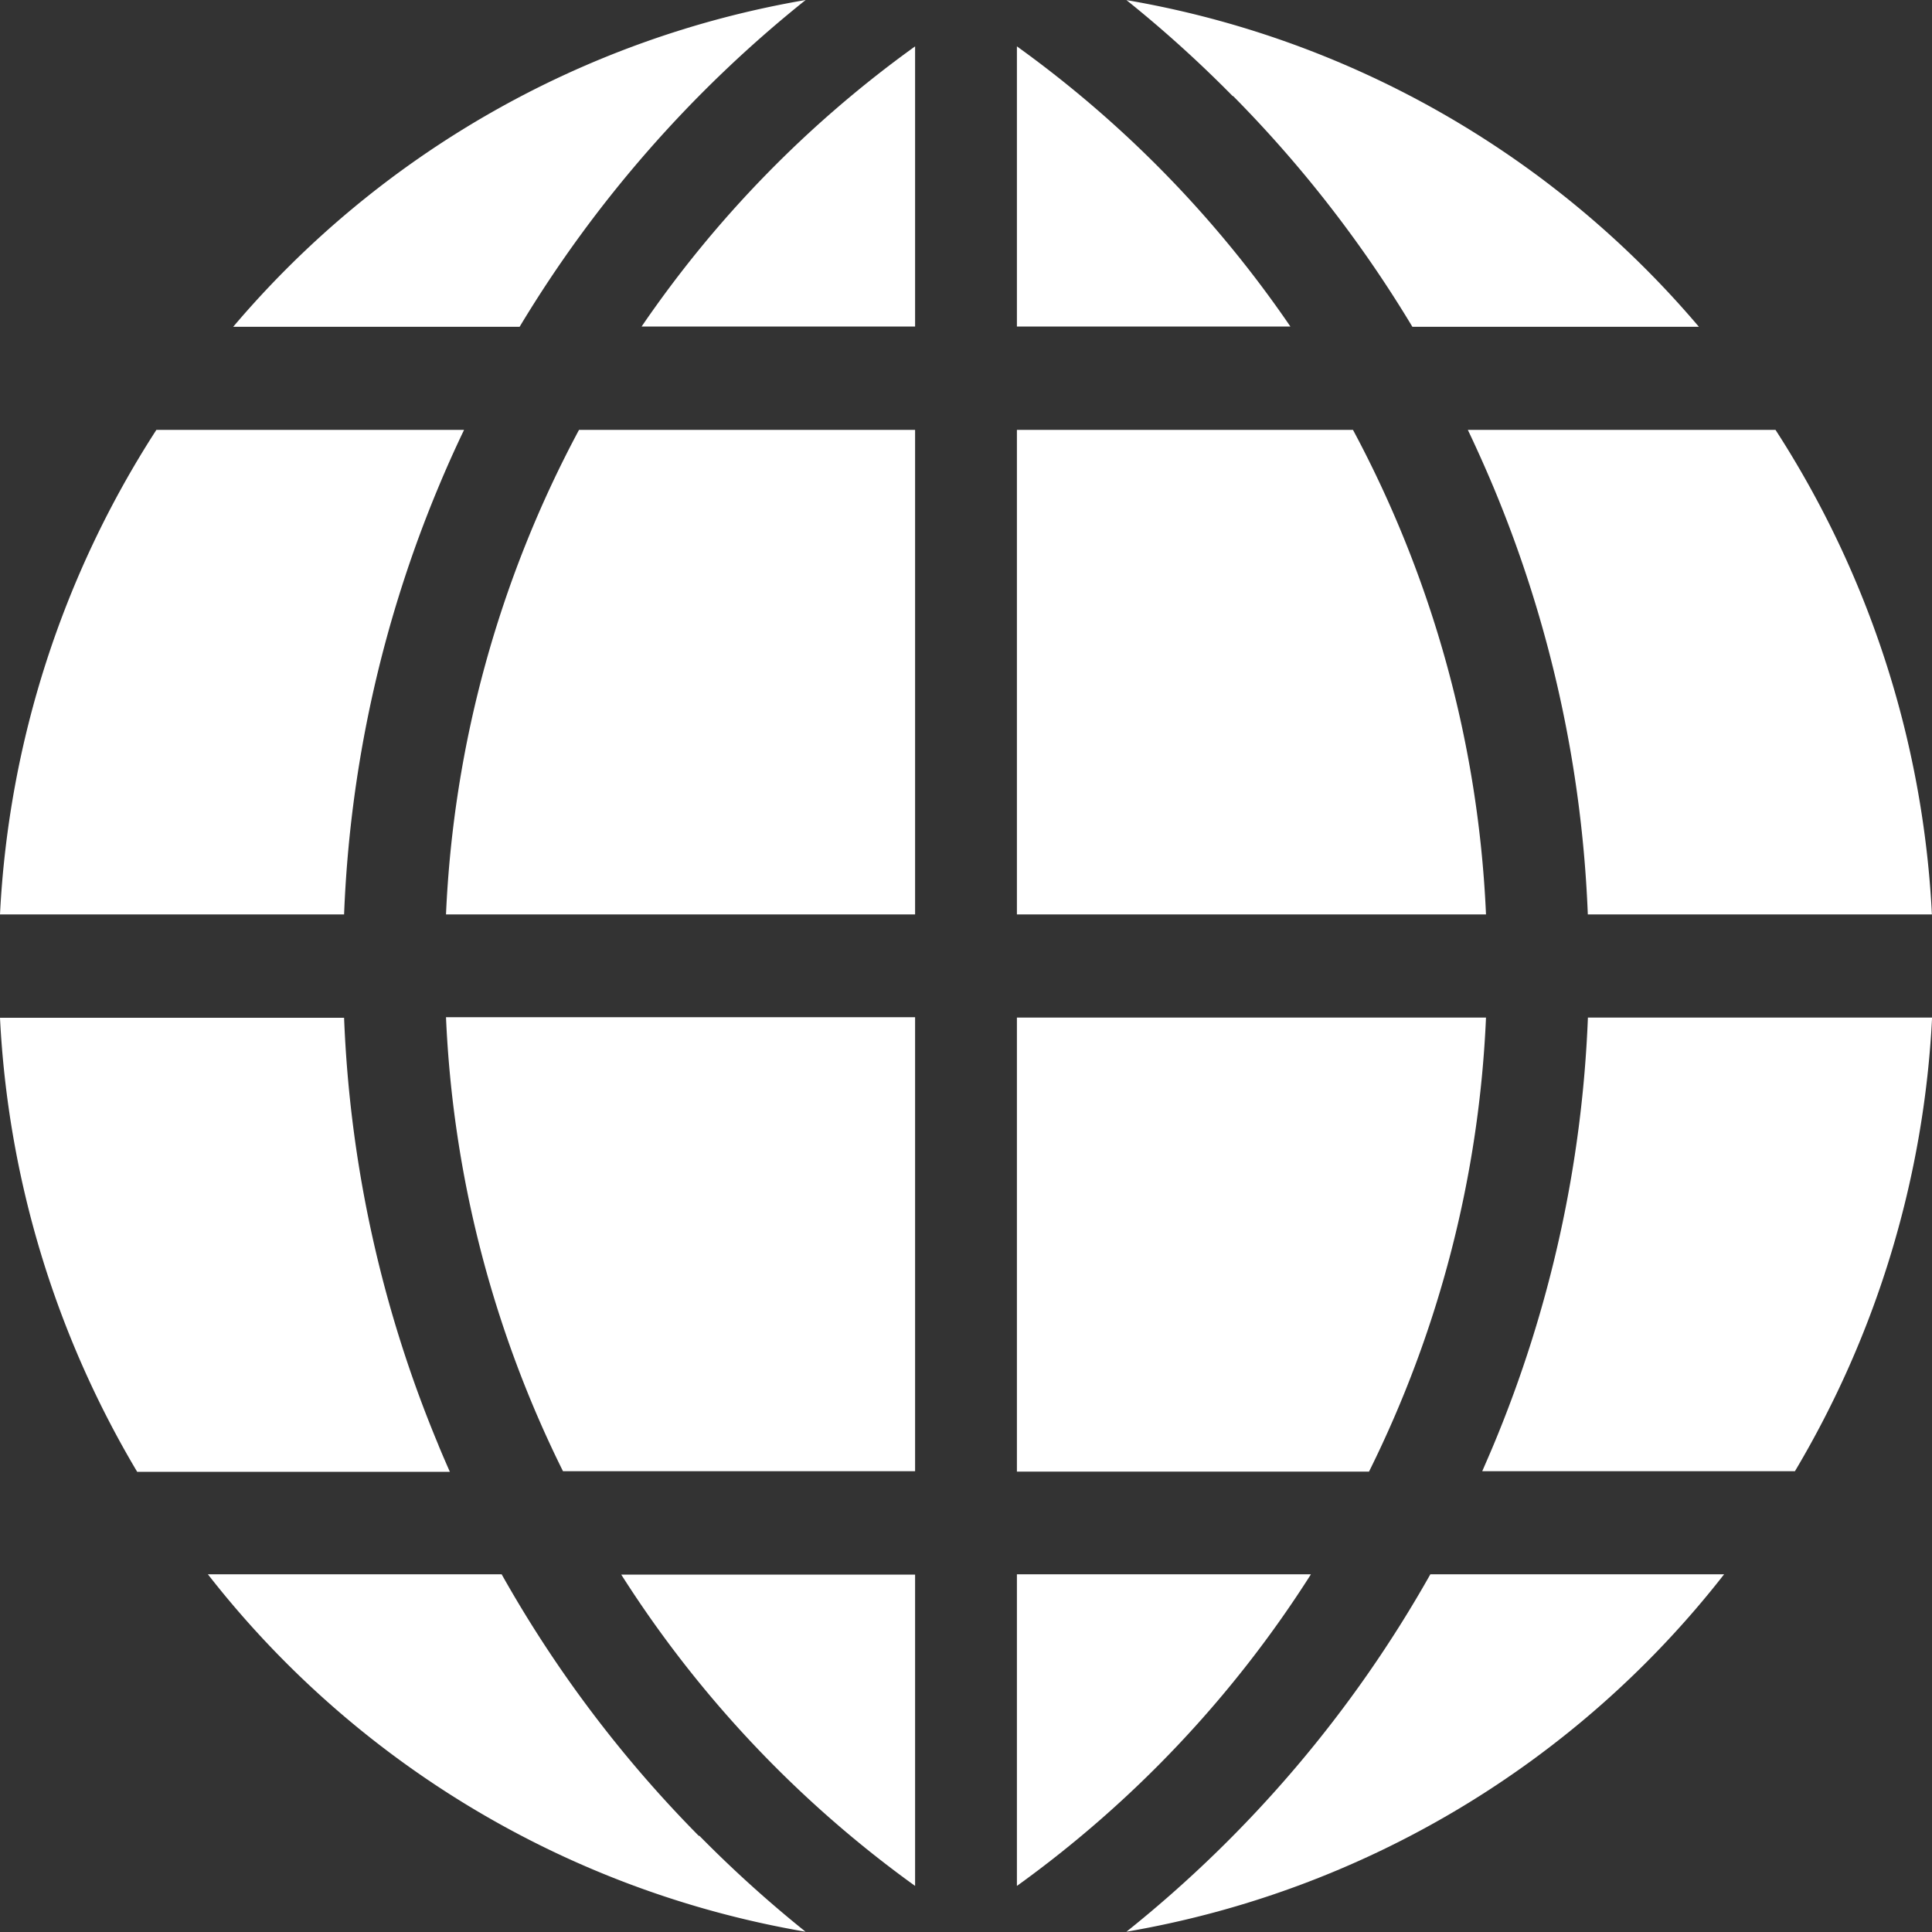 <svg id="グループ_18271" data-name="グループ 18271" xmlns="http://www.w3.org/2000/svg" xmlns:xlink="http://www.w3.org/1999/xlink" width="20" height="20" viewBox="0 0 20 20">
  <rect x="0" y="0" width="20" height="20" fill="#333333" stroke="none"/>
  <defs>
    <clipPath id="clip-path">
      <rect id="長方形_25968" data-name="長方形 25968" width="20" height="20" fill="#fff"/>
    </clipPath>
  </defs>
  <g id="グループ_18270" data-name="グループ 18270" clip-path="url(#clip-path)">
    <path id="パス_215" data-name="パス 215" d="M191.859,13.478a11.7,11.7,0,0,0-2.831,2.9h2.831Z" transform="translate(-182.386 -12.998)" fill="#fff"/>
    <path id="パス_216" data-name="パス 216" d="M0,130.09H3.562a12.765,12.765,0,0,1,.977-4.424q.125-.3.265-.592H1.619A10.169,10.169,0,0,0,0,130.09" transform="translate(0 -120.624)" fill="#fff"/>
    <path id="パス_217" data-name="パス 217" d="M4.539,300.5a12.766,12.766,0,0,1-.977-4.424H0a10.172,10.172,0,0,0,1.42,4.7H4.657q-.06-.135-.117-.272" transform="translate(0 -285.54)" fill="#fff"/>
    <path id="パス_218" data-name="パス 218" d="M186.07,461.3v-3.223h-3.042a11.713,11.713,0,0,0,3.042,3.223" transform="translate(-176.597 -441.777)" fill="#fff"/>
    <path id="パス_219" data-name="パス 219" d="M299.608,13.478v2.9h2.831a11.7,11.7,0,0,0-2.831-2.9" transform="translate(-289.081 -12.998)" fill="#fff"/>
    <path id="パス_220" data-name="パス 220" d="M299.608,130.09h4.856a11.7,11.7,0,0,0-1.377-5.016h-3.479Z" transform="translate(-289.081 -120.624)" fill="#fff"/>
    <path id="パス_221" data-name="パス 221" d="M131.406,130.09h4.856v-5.016h-3.479a11.7,11.7,0,0,0-1.377,5.016" transform="translate(-126.789 -120.624)" fill="#fff"/>
    <path id="パス_222" data-name="パス 222" d="M136.262,300.77v-4.7h-4.856a11.7,11.7,0,0,0,1.211,4.7Z" transform="translate(-126.789 -285.54)" fill="#fff"/>
    <path id="パス_223" data-name="パス 223" d="M332.991.993a12.7,12.7,0,0,1,1.856,2.389h2.966A9.971,9.971,0,0,0,331.887,0a12.66,12.66,0,0,1,1.1.994" transform="translate(-320.226 0.001)" fill="#fff"/>
    <path id="パス_224" data-name="パス 224" d="M302.65,458.074h-3.042V461.3a11.714,11.714,0,0,0,3.042-3.223" transform="translate(-289.081 -441.777)" fill="#fff"/>
    <path id="パス_225" data-name="パス 225" d="M71.639,3.383A12.738,12.738,0,0,1,74.6,0a9.971,9.971,0,0,0-5.926,3.383Z" transform="translate(-66.26)" fill="#fff"/>
    <path id="パス_226" data-name="パス 226" d="M335.032,458.074a12.739,12.739,0,0,1-3.146,3.7,9.985,9.985,0,0,0,6.187-3.7Z" transform="translate(-320.225 -441.777)" fill="#fff"/>
    <path id="パス_227" data-name="パス 227" d="M66.319,460.782a12.706,12.706,0,0,1-2.042-2.709H61.236a9.985,9.985,0,0,0,6.187,3.7,12.7,12.7,0,0,1-1.1-.994" transform="translate(-59.084 -441.776)" fill="#fff"/>
    <path id="パス_228" data-name="パス 228" d="M304.464,296.074h-4.856v4.7h3.645a11.7,11.7,0,0,0,1.211-4.7" transform="translate(-289.081 -285.54)" fill="#fff"/>
    <path id="パス_229" data-name="パス 229" d="M441.337,296.074h-3.562a12.778,12.778,0,0,1-.977,4.424c-.038.091-.078.182-.117.272h3.237a10.171,10.171,0,0,0,1.42-4.7" transform="translate(-421.337 -285.54)" fill="#fff"/>
    <path id="パス_230" data-name="パス 230" d="M432.469,125.074q.139.292.265.592a12.767,12.767,0,0,1,.977,4.424h3.562a10.167,10.167,0,0,0-1.619-5.016Z" transform="translate(-417.274 -120.624)" fill="#fff"/>
  </g>
</svg>
